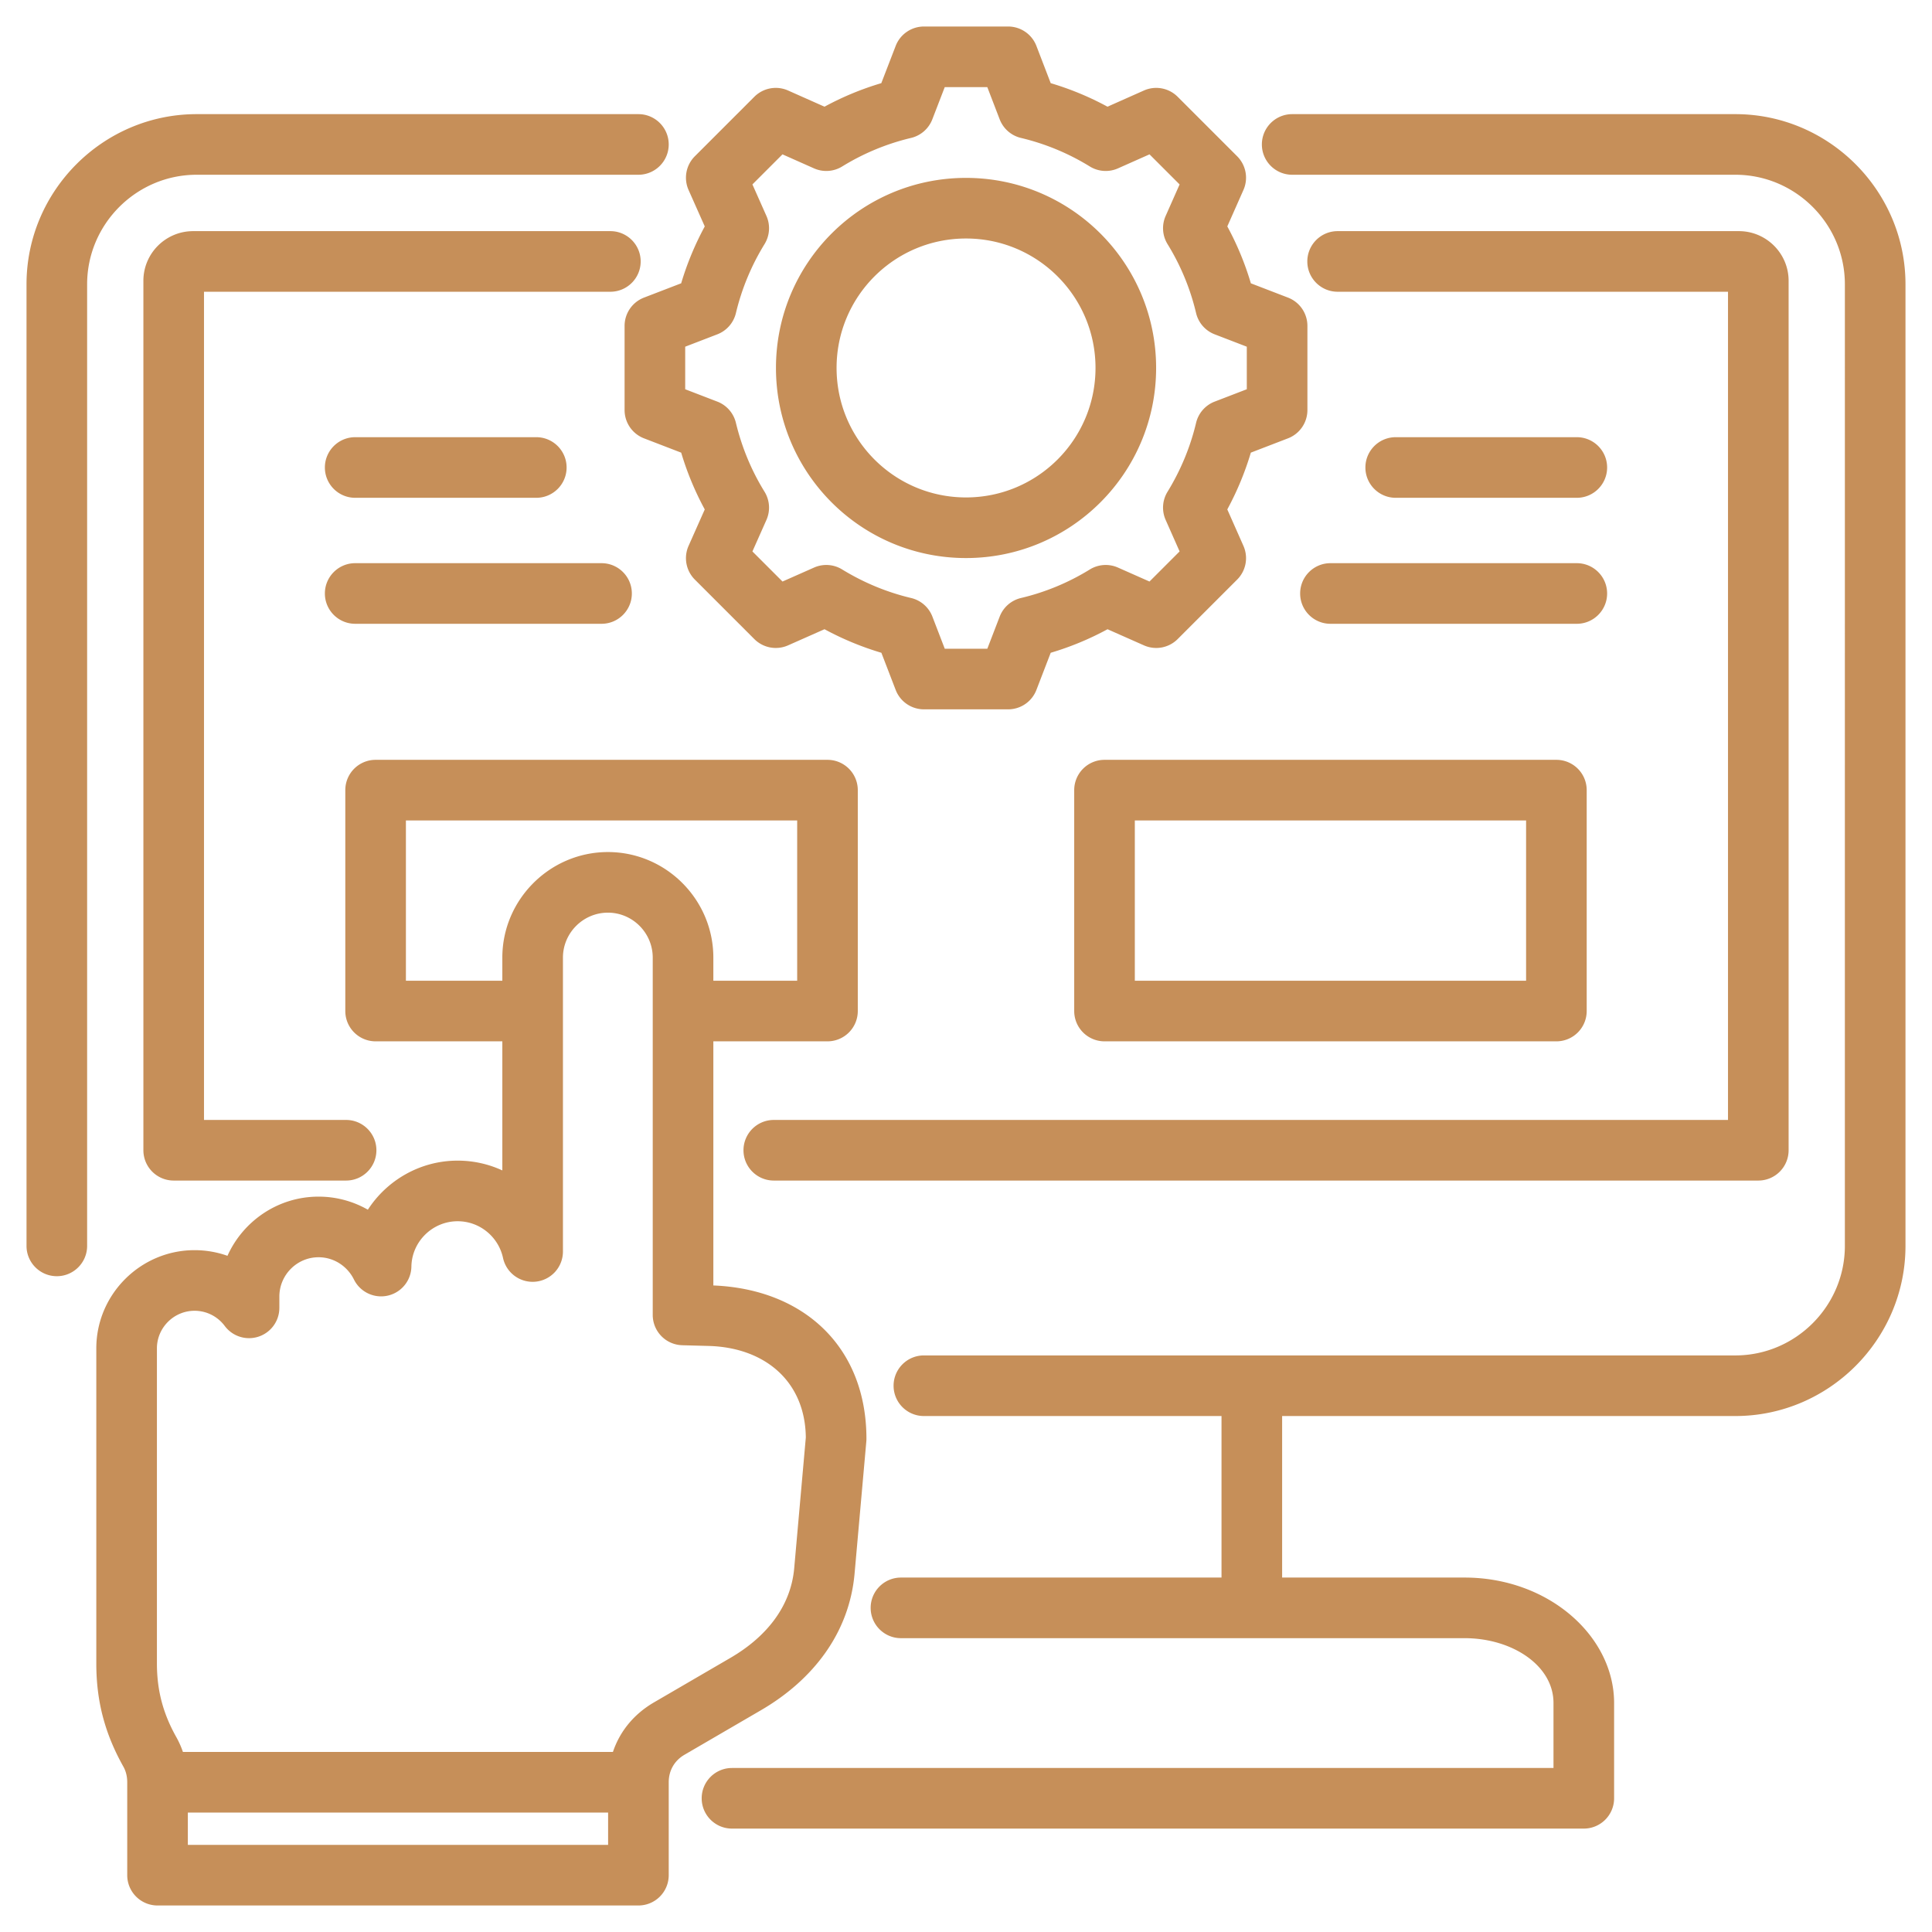 <?xml version="1.0" encoding="UTF-8"?> <svg xmlns="http://www.w3.org/2000/svg" xmlns:xlink="http://www.w3.org/1999/xlink" version="1.1" width="512" height="512" x="0" y="0" viewBox="0 0 510 510" style="enable-background:new 0 0 512 512" xml:space="preserve" fill-rule="evenodd" class=""><g><path d="M338.45 416.437h48.164c22.136 0 39.47 15.442 39.47 33.117v25.15a8 8 0 0 1-8 8H193.227c-4.416 0-8-3.584-8-8 0-4.415 3.584-8 8-8h216.857v-17.15c0-9.965-10.99-17.117-23.47-17.117H237.832c-4.415 0-8-3.585-8-8 0-4.416 3.585-8 8-8h84.618v-42.64h-78.566c-4.415 0-8-3.585-8-8s3.585-8 8-8h214.205c15.897 0 28.911-13.014 28.911-28.911V75.041c0-15.897-13.014-28.911-28.911-28.911H341.103c-4.415 0-8-3.584-8-8 0-4.415 3.585-8 8-8h116.986C482.784 30.13 503 50.346 503 75.041v253.845c0 24.695-20.216 44.911-44.911 44.911H338.45zm-150.144-141.55v64.441c23.972.97 40.412 16.309 40.412 40.476 0 .236-.01.472-.031.708l-3.094 34.811c-1.389 15.816-11.039 28.177-24.746 36.15l-20.166 11.742c-2.653 1.546-4.155 4.182-4.155 7.255V495a8 8 0 0 1-8 8H41.586a8 8 0 0 1-8-8v-24.53c0-1.509-.336-2.909-1.023-4.131l-.007-.013c-4.876-8.707-7.134-17.24-7.134-27.209v-83.173c0-14.287 11.699-25.932 25.931-25.932 3.05 0 5.976.525 8.693 1.491 4.128-9.184 13.361-15.62 24.04-15.62a26.18 26.18 0 0 1 13.019 3.448c5.045-7.784 13.818-12.954 23.702-12.954 4.207 0 8.203.926 11.796 2.586v-34.076H99.151a8 8 0 0 1-8-8v-58.31a8 8 0 0 1 8-8h119.284a8 8 0 0 1 8 8v58.31a8 8 0 0 1-8 8zm-55.703-16v-6.098c0-15.321 12.549-27.87 27.87-27.87 15.325 0 27.833 12.545 27.833 27.87v6.098h22.129v-42.31H107.151v42.31zm29.195 203.583c1.821-5.44 5.544-10.001 10.827-13.079l20.174-11.747c9.106-5.297 15.933-13.215 16.856-23.72v-.009l3.061-34.454c-.161-14.831-10.826-23.802-25.746-24.168l-.021-.001-6.86-.186a8 8 0 0 1-7.783-7.997v-94.32c0-6.521-5.312-11.87-11.833-11.87-6.525 0-11.87 5.345-11.87 11.87v77.581a8 8 0 0 1-7.15 7.954 7.998 7.998 0 0 1-8.669-6.263c-1.196-5.528-6.111-9.684-11.977-9.684-6.618 0-12.095 5.351-12.207 11.969a8 8 0 0 1-15.172 3.406c-1.71-3.463-5.246-5.869-9.342-5.869-5.701 0-10.342 4.678-10.342 10.379v2.983a8.001 8.001 0 0 1-14.413 4.782c-1.819-2.439-4.711-4.015-7.978-4.015-5.451 0-9.931 4.46-9.931 9.932v83.173c0 7.105 1.618 13.185 5.086 19.378a23.62 23.62 0 0 1 1.778 3.975zm-112.212 16V487h110.94v-8.53zM23 328.886c0 4.416-3.585 8-8 8s-8-3.584-8-8V75.041C7 50.346 27.216 30.13 51.911 30.13h116.615c4.415 0 8 3.585 8 8 0 4.416-3.585 8-8 8H51.911C36.014 46.13 23 59.144 23 75.041zM53.851 77.014v218.625h37.51c4.415 0 8 3.584 8 8 0 4.415-3.585 8-8 8h-45.51a8 8 0 0 1-8-8V74.129c0-7.254 5.894-13.115 13.147-13.115h110.125c4.415 0 8 3.585 8 8s-3.585 8-8 8zm402.298 0h-103.05c-4.415 0-8-3.585-8-8s3.585-8 8-8h105.935c7.184 0 13.115 5.847 13.115 13.115v229.51a8 8 0 0 1-8 8H204.262c-4.415 0-8-3.585-8-8 0-4.416 3.585-8 8-8h251.887zm-37.3 131.563v58.31a8 8 0 0 1-8 8H291.565a8 8 0 0 1-8-8v-58.31a8 8 0 0 1 8-8h119.284a8 8 0 0 1 8 8zm-16 8H299.565v42.31h103.284zM277.363 21.954a77.756 77.756 0 0 1 14.988 6.211l9.613-4.274a8 8 0 0 1 8.907 1.653l15.709 15.709a7.998 7.998 0 0 1 1.657 8.897l-4.259 9.616a77.686 77.686 0 0 1 6.218 15.021l9.801 3.772a7.999 7.999 0 0 1 5.127 7.466v22.22a7.999 7.999 0 0 1-5.127 7.466l-9.806 3.774a78.442 78.442 0 0 1-6.217 14.988l4.263 9.625a7.999 7.999 0 0 1-1.657 8.897l-15.709 15.709a8 8 0 0 1-8.897 1.657l-9.612-4.258a77.584 77.584 0 0 1-15.001 6.214l-3.773 9.804a8 8 0 0 1-7.467 5.127h-22.22a8 8 0 0 1-7.466-5.127l-3.773-9.803a78.337 78.337 0 0 1-15.012-6.22l-9.624 4.263a8 8 0 0 1-8.897-1.657l-15.709-15.709a8 8 0 0 1-1.653-8.907l4.272-9.608a78.375 78.375 0 0 1-6.222-14.991l-9.814-3.778a7.999 7.999 0 0 1-5.127-7.466v-22.22a7.999 7.999 0 0 1 5.127-7.466l9.811-3.776a78.39 78.39 0 0 1 6.227-15.011l-4.274-9.612a8 8 0 0 1 1.653-8.907l15.709-15.709a8 8 0 0 1 8.907-1.653l9.612 4.274a77.814 77.814 0 0 1 14.995-6.213l3.794-9.832A8.001 8.001 0 0 1 243.901 7h22.22a7.999 7.999 0 0 1 7.468 5.131zm-13.473 9.543L260.625 23h-11.236l-3.283 8.508a8.002 8.002 0 0 1-5.614 4.903 61.898 61.898 0 0 0-18.173 7.531 8 8 0 0 1-7.447.499l-8.315-3.697-7.937 7.937 3.697 8.315a8 8 0 0 1-.499 7.447 62.435 62.435 0 0 0-7.558 18.213 8 8 0 0 1-4.905 5.599l-8.479 3.263v11.234l8.479 3.263a8.002 8.002 0 0 1 4.904 5.594c1.547 6.425 4.082 12.573 7.552 18.185a8 8 0 0 1 .506 7.458l-3.697 8.315 7.943 7.943 8.32-3.685a7.998 7.998 0 0 1 7.419.493c5.633 3.451 11.761 6.013 18.207 7.54a8 8 0 0 1 5.622 4.911l3.263 8.479h11.234l3.264-8.479a7.998 7.998 0 0 1 5.616-4.91 61.622 61.622 0 0 0 18.162-7.524 7.997 7.997 0 0 1 7.447-.51l8.32 3.685 7.949-7.949-3.685-8.32a7.997 7.997 0 0 1 .493-7.419c3.452-5.634 6.014-11.763 7.541-18.19a8.002 8.002 0 0 1 4.91-5.617l8.479-3.263V91.518l-8.479-3.263a8.002 8.002 0 0 1-4.911-5.622 61.796 61.796 0 0 0-7.529-18.19 7.997 7.997 0 0 1-.504-7.437l3.685-8.319-7.943-7.943-8.315 3.697a8 8 0 0 1-7.447-.499 61.898 61.898 0 0 0-18.173-7.531 8 8 0 0 1-5.618-4.914zm-8.891 15.462c27.716 0 50.188 22.447 50.188 50.164 0 27.715-22.473 50.188-50.188 50.188-27.716 0-50.164-22.472-50.164-50.188 0-27.718 22.446-50.164 50.164-50.164zm0 16c-18.877 0-34.164 15.287-34.164 34.164 0 18.878 15.286 34.188 34.164 34.188 18.88 0 34.188-15.309 34.188-34.188 0-18.878-15.31-34.164-34.188-34.164zm113.432 68.448c-4.415 0-8-3.585-8-8s3.585-8 8-8h47.809c4.415 0 8 3.585 8 8s-3.585 8-8 8zm-226.862-16c4.415 0 8 3.585 8 8s-3.585 8-8 8H93.76c-4.415 0-8-3.585-8-8s3.585-8 8-8zm209.638 49.258c-4.416 0-8-3.585-8-8 0-4.416 3.584-8 8-8h65.033c4.415 0 8 3.584 8 8 0 4.415-3.585 8-8 8zm-192.414-16c4.416 0 8 3.584 8 8 0 4.415-3.584 8-8 8H93.76c-4.415 0-8-3.585-8-8 0-4.416 3.585-8 8-8z" fill="#c68f59" opacity="1" data-original="#000000" class=""></path></g></svg> 